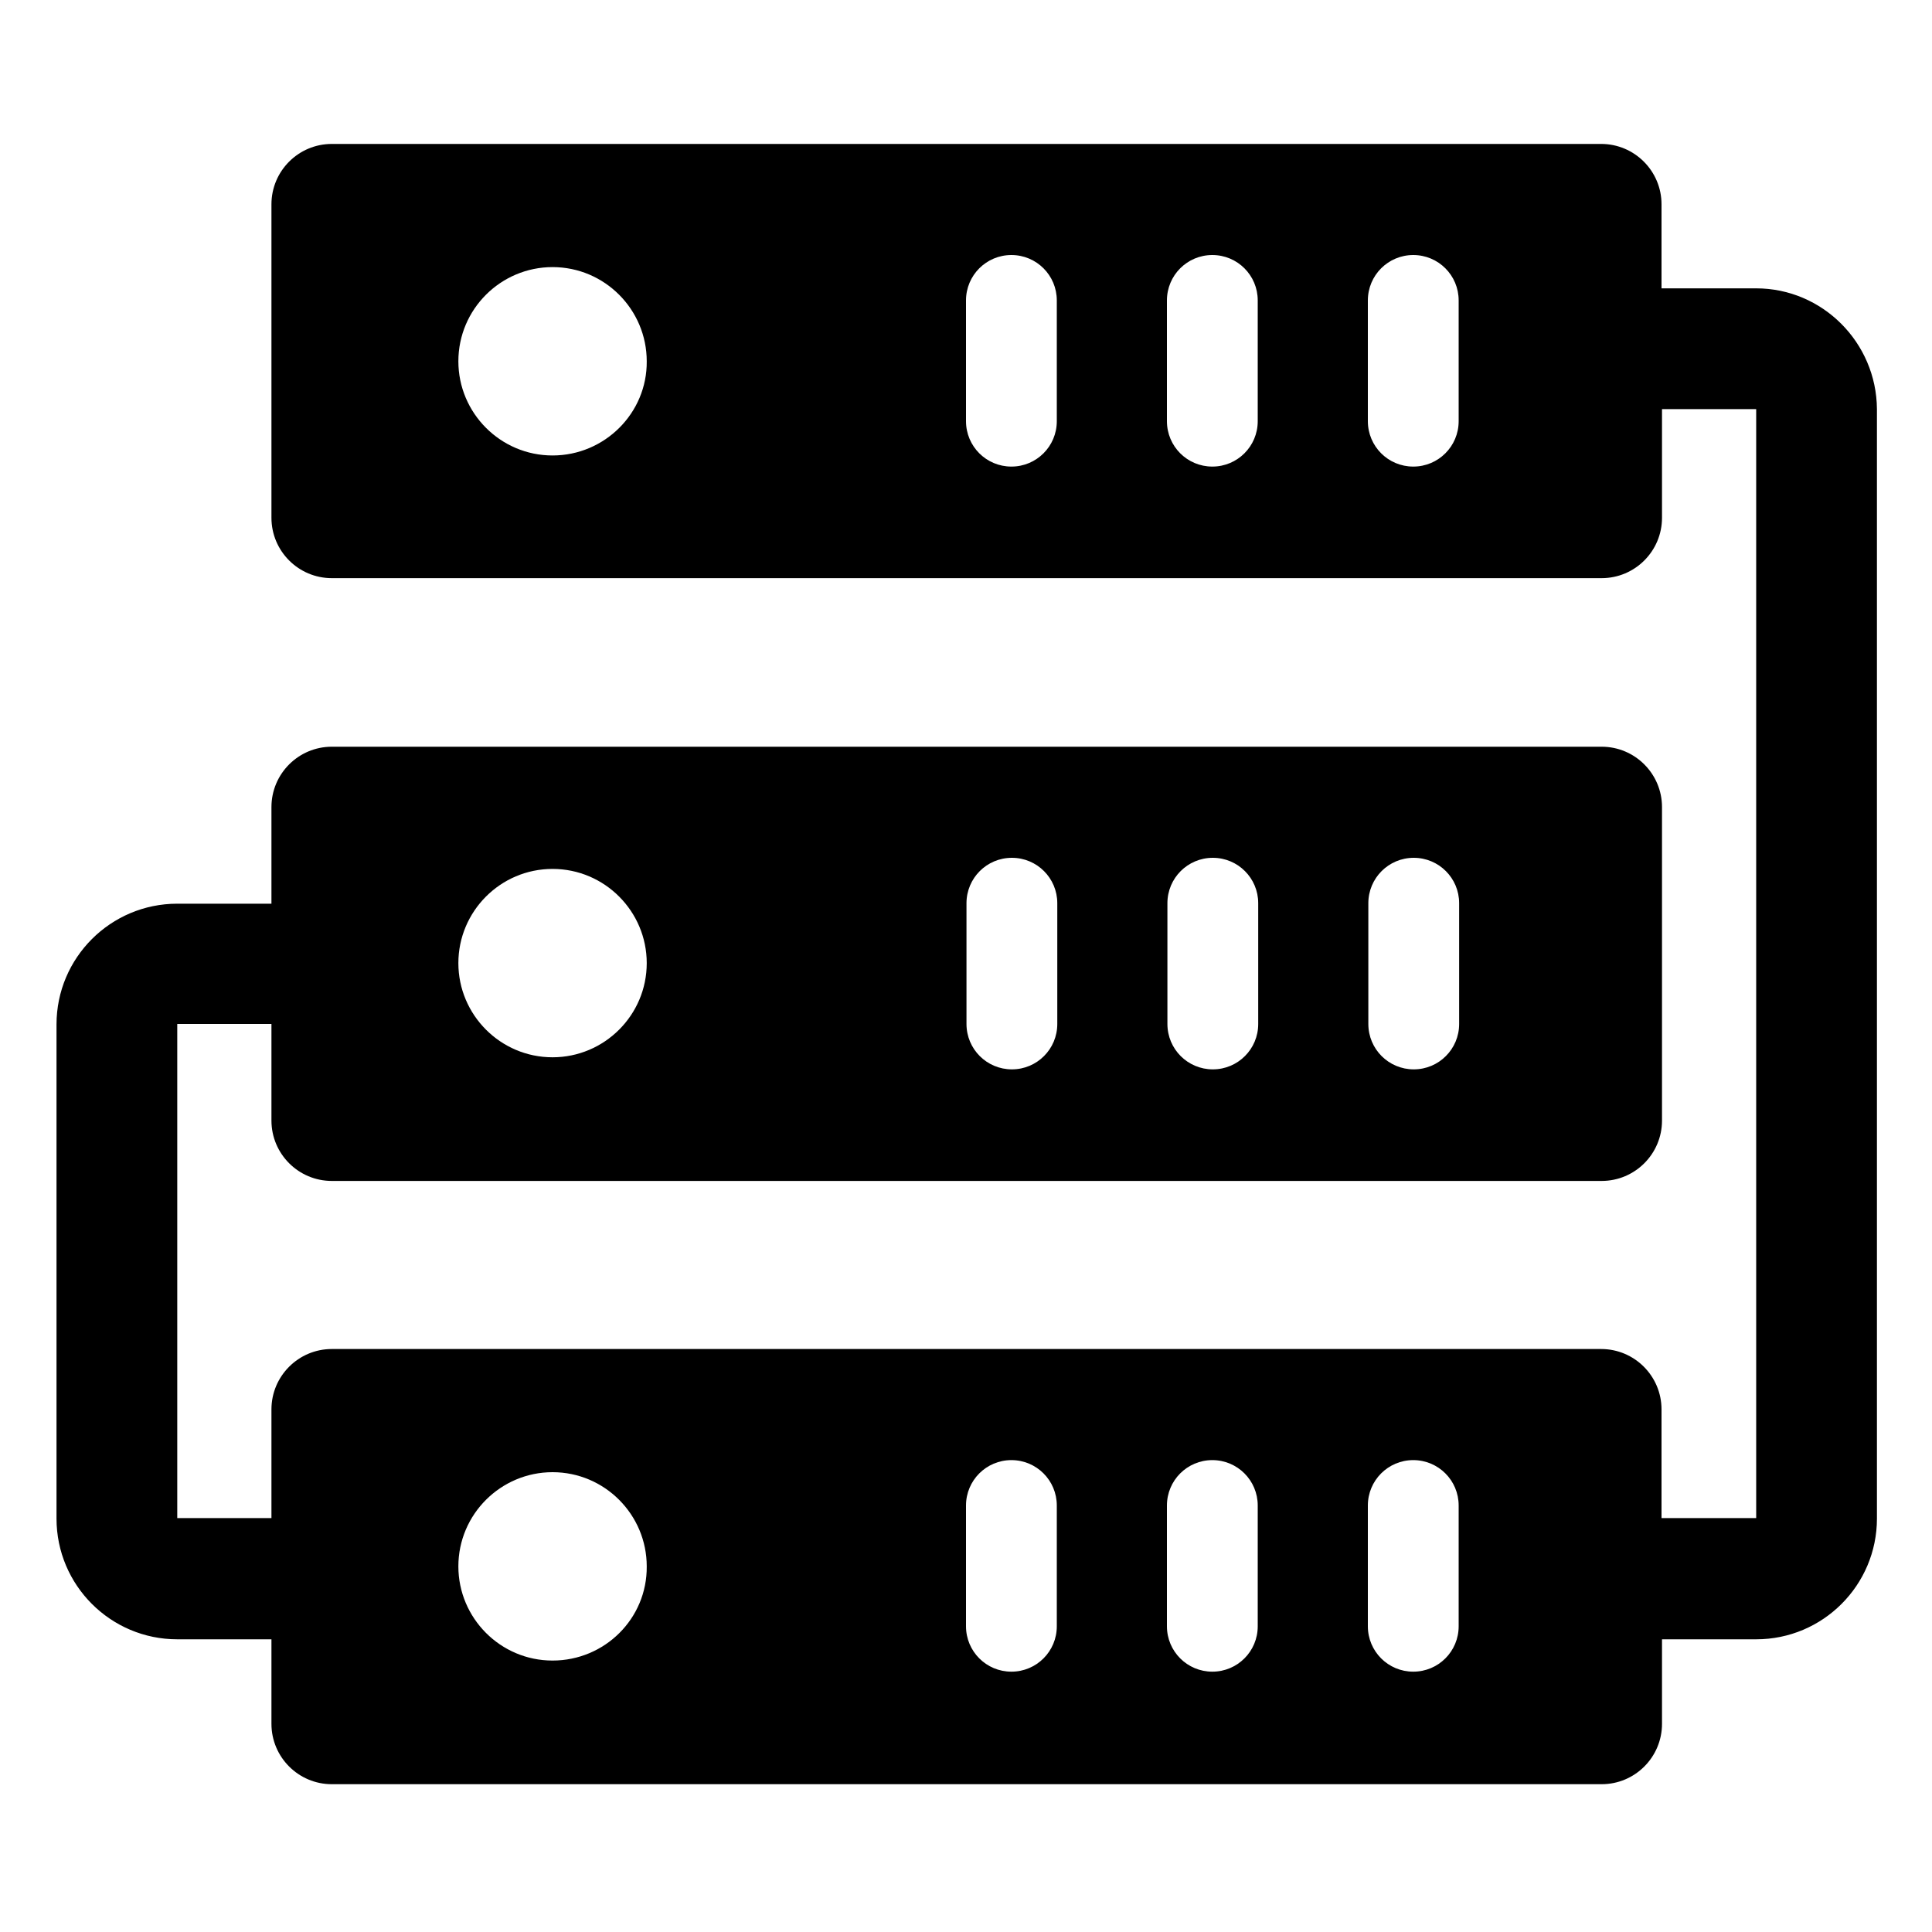 <?xml version="1.0" encoding="utf-8"?>
<!-- Generator: Adobe Illustrator 24.1.0, SVG Export Plug-In . SVG Version: 6.00 Build 0)  -->
<svg version="1.1" id="Layer_1" xmlns="http://www.w3.org/2000/svg" xmlns:xlink="http://www.w3.org/1999/xlink" x="0px" y="0px"
	 viewBox="0 0 400 400" style="enable-background:new 0 0 400 400;" xml:space="preserve">
<style type="text/css">
	.st0{fill:#4C4C4C;}
	.st1{fill:#FEFEFE;}
	.st2{fill:#7D7D7D;}
	.st3{fill:#989898;}
</style>
<g>
	<g>
		<path d="M363.6,59.7H344V42.3c0-6.9-5.6-12.5-12.5-12.5H68.7c-6.9,0-12.5,5.6-12.5,12.5v64.9c0,6.9,5.6,12.5,12.5,12.5h262.9
			c6.9,0,12.5-5.6,12.5-12.5V84.7h19.5v229.6H344v-22.5c0-6.9-5.6-12.5-12.5-12.5H68.7c-6.9,0-12.5,5.6-12.5,12.5v22.5H36.7V212
			h19.5v20c0,6.9,5.6,12.5,12.5,12.5h262.9c6.9,0,12.5-5.6,12.5-12.5v-64.9c0-6.9-5.6-12.5-12.5-12.5H68.7
			c-6.9,0-12.5,5.6-12.5,12.5v20H36.7c-13.8,0-25,11.2-25,25v102.3c0,13.8,11.2,25,25,25h19.5v17.5c0,6.9,5.6,12.5,12.5,12.5h262.9
			c6.9,0,12.5-5.6,12.5-12.5v-17.5h19.5c13.8,0,25-11.2,25-25V84.7C388.5,70.9,377.3,59.7,363.6,59.7z M114.4,94.3
			c-10.8,0-19.5-8.8-19.5-19.5c0-10.8,8.8-19.5,19.5-19.5c10.8,0,19.5,8.8,19.5,19.5C134,85.5,125.2,94.3,114.4,94.3z M218.8,87.2
			c0,5.2-4.2,9.4-9.4,9.4c-5.2,0-9.4-4.2-9.4-9.4v-25c0-5.2,4.2-9.4,9.4-9.4s9.4,4.2,9.4,9.4V87.2z M260.4,87.2
			c0,5.2-4.2,9.4-9.4,9.4c-5.2,0-9.4-4.2-9.4-9.4v-25c0-5.2,4.2-9.4,9.4-9.4c5.2,0,9.4,4.2,9.4,9.4V87.2z M302,87.2
			c0,5.2-4.2,9.4-9.4,9.4c-5.2,0-9.4-4.2-9.4-9.4v-25c0-5.2,4.2-9.4,9.4-9.4c5.2,0,9.4,4.2,9.4,9.4V87.2z M283.3,187
			c0-5.2,4.2-9.4,9.4-9.4c5.2,0,9.4,4.2,9.4,9.4v25c0,5.2-4.2,9.4-9.4,9.4c-5.2,0-9.4-4.2-9.4-9.4V187z M241.7,187
			c0-5.2,4.2-9.4,9.4-9.4c5.2,0,9.4,4.2,9.4,9.4v25c0,5.2-4.2,9.4-9.4,9.4c-5.2,0-9.4-4.2-9.4-9.4V187z M200.1,187
			c0-5.2,4.2-9.4,9.4-9.4c5.2,0,9.4,4.2,9.4,9.4v25c0,5.2-4.2,9.4-9.4,9.4c-5.2,0-9.4-4.2-9.4-9.4V187z M114.4,179.9
			c10.8,0,19.5,8.8,19.5,19.5c0,10.8-8.8,19.5-19.5,19.5c-10.8,0-19.5-8.8-19.5-19.5C94.9,188.7,103.6,179.9,114.4,179.9z
			 M114.4,343.8c-10.8,0-19.5-8.8-19.5-19.5c0-10.8,8.8-19.5,19.5-19.5c10.8,0,19.5,8.8,19.5,19.5
			C134,335.1,125.2,343.8,114.4,343.8z M218.8,336.7c0,5.2-4.2,9.4-9.4,9.4c-5.2,0-9.4-4.2-9.4-9.4v-25c0-5.2,4.2-9.4,9.4-9.4
			s9.4,4.2,9.4,9.4V336.7z M260.4,336.7c0,5.2-4.2,9.4-9.4,9.4c-5.2,0-9.4-4.2-9.4-9.4v-25c0-5.2,4.2-9.4,9.4-9.4
			c5.2,0,9.4,4.2,9.4,9.4V336.7z M302,336.7c0,5.2-4.2,9.4-9.4,9.4c-5.2,0-9.4-4.2-9.4-9.4v-25c0-5.2,4.2-9.4,9.4-9.4
			c5.2,0,9.4,4.2,9.4,9.4V336.7z"/>
	</g>
</g>
</svg>
